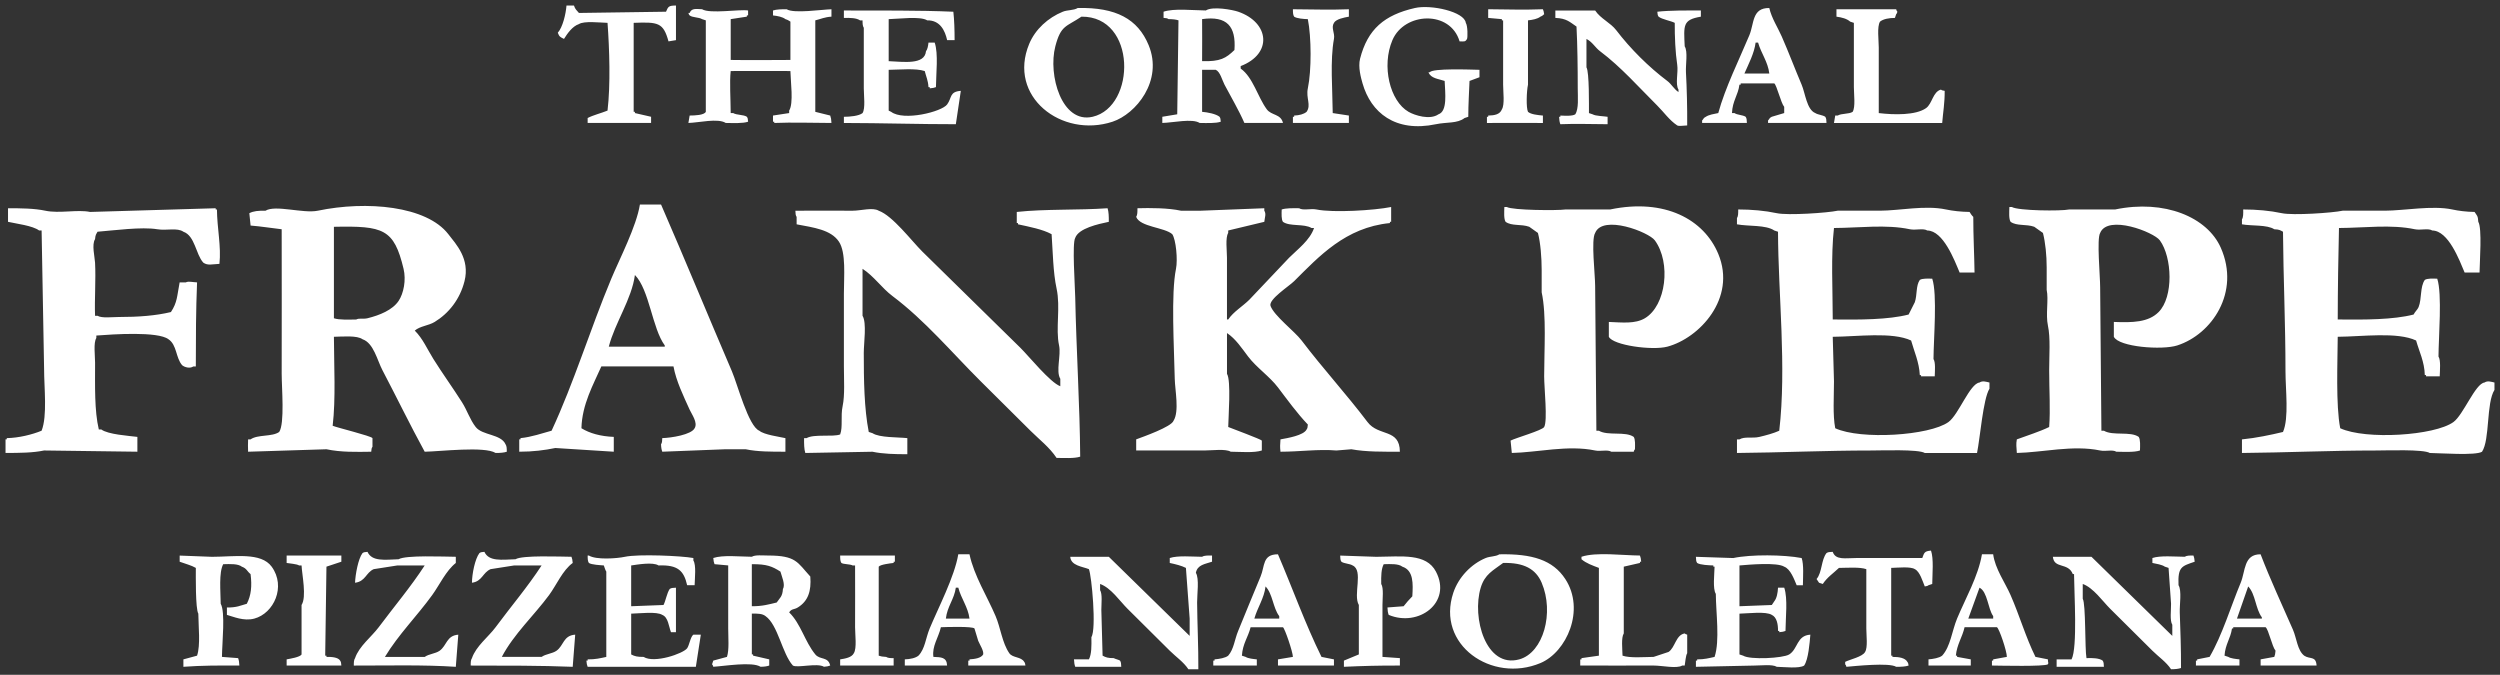 <svg width="226" height="61" viewBox="0 0 226 61" fill="none" xmlns="http://www.w3.org/2000/svg">
<rect x="0" y="0" width="226" height="61" fill="#333333" stroke="none"/>
<path fill-rule="evenodd" clip-rule="evenodd" d="M51.211 0.501H51.886C51.994 0.849 52.141 0.934 52.336 1.171C54.959 1.133 57.585 1.097 60.208 1.059C60.407 0.608 60.425 0.5 61.108 0.5V3.629C60.883 3.667 60.658 3.703 60.433 3.741C59.964 2.041 59.51 1.978 57.284 2.065V10.109H57.396V10.221C57.883 10.332 58.371 10.444 58.858 10.556V11.115C56.791 11.115 55.124 11.114 53.123 11.115V10.668C53.632 10.403 54.354 10.229 54.921 9.998C55.2 7.624 55.093 4.444 54.921 2.065C54.228 2.047 52.802 1.874 52.335 2.177C51.746 2.373 51.288 3.031 50.986 3.517C50.663 3.362 50.554 3.324 50.424 2.958C50.861 2.477 51.15 1.287 51.211 0.5V0.501ZM133.745 6.311C132.922 6.291 129.497 6.158 129.248 6.534H129.135C129.34 7.093 130.052 7.13 130.597 7.317C130.638 8.407 130.871 10.05 130.034 10.334C129.267 10.87 127.897 10.432 127.335 10.11C125.641 9.137 124.878 5.967 125.874 3.63C126.955 1.091 131.108 0.9 131.947 3.742C132.382 3.742 132.456 3.803 132.62 3.518C132.684 3.402 132.688 2.32 132.508 2.066C132.392 1.065 129.375 0.385 127.898 0.726C125.146 1.36 123.636 2.632 122.95 5.307C122.755 6.069 123.037 7.059 123.175 7.541C123.926 10.169 126.127 12.003 129.809 11.229C130.784 11.024 131.751 11.179 132.395 10.67C132.508 10.633 132.62 10.596 132.733 10.558C132.735 9.437 132.806 8.289 132.845 7.318C133.145 7.206 133.446 7.094 133.745 6.982V6.312V6.311ZM66.054 1.73C66.541 1.656 67.029 1.58 67.515 1.506V1.394H67.628V0.947C66.878 0.82 64.169 1.273 63.468 0.835C62.873 0.802 62.517 0.741 62.344 1.171H62.231C62.304 1.364 62.254 1.28 62.344 1.394C62.606 1.596 63.169 1.548 63.468 1.73C63.58 1.767 63.693 1.804 63.805 1.841V10.109C63.648 10.416 62.813 10.441 62.344 10.444C62.306 10.668 62.269 10.891 62.231 11.115C63.156 11.095 64.899 10.662 65.605 11.115C66.272 11.123 67.139 11.169 67.629 11.003C67.604 10.744 67.606 10.688 67.516 10.556C67.216 10.352 66.593 10.415 66.28 10.221H66.055C66.05 8.896 65.943 7.446 66.055 6.422C67.61 6.405 69.589 6.426 71.453 6.422C71.468 7.331 71.755 9.354 71.34 9.998V10.222C70.852 10.296 70.366 10.371 69.879 10.445V11.004H69.992V11.116C71.636 11.047 73.474 11.111 75.164 11.116C75.151 10.799 75.119 10.639 75.052 10.445C74.602 10.334 74.152 10.222 73.703 10.11V1.841C74.204 1.719 74.564 1.538 75.164 1.506V0.837C74.321 0.857 71.758 1.246 71.117 0.837C70.659 0.831 70.18 0.845 69.88 0.948V1.395C70.293 1.441 70.743 1.525 71.004 1.731C71.264 1.813 71.255 1.846 71.454 1.954V5.419C69.726 5.426 67.766 5.446 66.056 5.419V1.73H66.054ZM116.879 0.837C116.881 1.141 116.884 1.348 116.991 1.507C117.236 1.676 117.864 1.72 118.228 1.731C118.553 3.357 118.568 6.365 118.228 7.987C118.043 8.871 118.551 9.495 118.115 10.11C117.853 10.328 117.448 10.429 116.991 10.445V10.557H116.879V11.116C118.546 11.107 120.247 11.114 121.939 11.116V10.445C121.452 10.371 120.964 10.296 120.478 10.222C120.46 8.079 120.231 5.457 120.59 3.518C120.691 2.977 120.305 2.525 120.59 2.066C120.781 1.723 121.51 1.581 121.939 1.507V0.837C120.359 0.904 118.48 0.848 116.879 0.837ZM134.532 0.837V1.619C134.944 1.657 135.357 1.693 135.769 1.731V1.843H135.882V7.653C135.882 8.292 136.04 9.458 135.769 9.888C135.594 10.34 135.125 10.436 134.532 10.447V10.558H134.419V11.117C136.087 11.108 137.787 11.115 139.479 11.117V10.447C139.035 10.403 138.397 10.348 138.131 10.111C137.953 9.752 138 8.243 138.131 7.653V1.841C138.544 1.796 138.994 1.712 139.254 1.506C139.497 1.404 139.418 1.408 139.592 1.283C139.555 1.025 139.54 1.005 139.479 0.835C137.943 0.901 136.082 0.852 134.532 0.835V0.837ZM166.016 0.837V1.507C166.489 1.565 166.974 1.697 167.253 1.954C167.365 1.992 167.478 2.029 167.59 2.066V7.877C167.59 8.516 167.749 9.682 167.478 10.111C167.147 10.329 166.464 10.238 166.129 10.447H165.904C165.866 10.67 165.829 10.894 165.791 11.117C168.999 11.115 172.309 11.117 175.574 11.117C175.65 10.157 175.81 9.302 175.799 8.212C175.568 8.167 175.582 8.185 175.461 8.1C174.723 8.297 174.682 9.373 174.113 9.776C173.189 10.429 171.231 10.39 169.84 10.223V4.302C169.84 3.639 169.669 2.405 169.953 1.956C170.247 1.714 170.777 1.62 171.301 1.62C171.339 1.508 171.376 1.397 171.414 1.285C171.504 1.17 171.455 1.258 171.526 1.061C171.436 0.946 171.485 1.034 171.414 0.838C169.646 0.844 167.791 0.841 166.016 0.838V0.837ZM76.287 0.948V1.619C76.844 1.611 77.421 1.614 77.749 1.843H77.974C77.977 2.147 77.979 2.354 78.087 2.513V7.989C78.087 8.627 78.245 9.794 77.974 10.223C77.648 10.484 76.838 10.558 76.288 10.558V11.117C79.694 11.122 83.157 11.233 86.408 11.229C86.558 10.223 86.708 9.218 86.858 8.212C85.818 8.29 86.066 8.835 85.622 9.441C85.134 10.107 81.689 10.966 80.562 10.111C80.487 10.074 80.411 10.037 80.337 10V6.312C81.346 6.302 82.787 6.152 83.597 6.424C83.72 6.921 83.902 7.279 83.934 7.876H84.047V7.987C84.339 7.965 84.428 7.938 84.609 7.876C84.619 6.653 84.838 4.864 84.497 3.854H83.934C83.899 4.164 83.854 4.441 83.709 4.636C83.59 5.881 81.678 5.586 80.337 5.53V1.73C81.226 1.714 83.194 1.441 83.822 1.841C84.979 1.82 85.43 2.759 85.621 3.63H86.296C86.297 2.743 86.267 1.787 86.183 1.06C82.98 0.921 79.47 0.96 76.288 0.948H76.287ZM140.604 0.948V1.619C141.63 1.657 141.924 2.006 142.516 2.402C142.602 4.094 142.628 6.123 142.628 7.989C142.628 8.786 142.734 9.835 142.403 10.335C142.146 10.507 141.489 10.463 141.054 10.447V10.558H140.942C140.955 10.876 140.987 11.036 141.054 11.229C142.44 11.17 143.879 11.225 145.327 11.229V10.558C145.026 10.504 144.227 10.492 143.978 10.335C143.866 10.297 143.753 10.261 143.641 10.223C143.637 9.578 143.679 6.504 143.416 6.089V3.519C143.976 3.81 144.191 4.291 144.652 4.636C146.535 6.049 148.163 7.901 149.823 9.552C150.411 10.136 150.921 10.879 151.623 11.34C151.787 11.422 152.105 11.357 152.522 11.34C152.534 9.748 152.489 7.952 152.41 6.535C152.372 5.849 152.596 4.664 152.297 4.189C152.211 2.277 152.103 1.786 153.759 1.507V0.948C152.448 0.947 150.96 0.931 149.823 1.06C149.849 1.319 149.846 1.375 149.936 1.507C150.263 1.76 151.06 1.886 151.397 2.066C151.391 3.315 151.449 4.723 151.622 5.865C151.725 6.549 151.427 7.608 151.735 8.099V8.323C151.324 8.053 151.099 7.599 150.723 7.318C149.043 6.056 147.384 4.404 146.113 2.737C145.59 2.05 144.696 1.693 144.202 0.95H140.604V0.948ZM100.575 11.003C95.974 12.519 91.057 8.724 93.041 3.964C93.59 2.645 94.747 1.6 96.077 1.059C96.499 0.887 97.06 0.951 97.426 0.724C100.893 0.646 102.86 1.723 103.835 4.076C105.172 7.306 102.672 10.312 100.574 11.003H100.575ZM97.763 1.506C96.385 2.437 95.905 2.256 95.402 4.188C94.727 6.78 95.981 11.209 98.776 10.556C102.707 9.637 102.764 1.457 97.763 1.506ZM115.979 11.115H112.493C111.986 9.957 111.279 8.758 110.694 7.651C110.481 7.247 110.31 6.492 109.906 6.311H108.67C108.67 7.807 108.67 8.704 108.67 10.109C109.169 10.151 109.923 10.295 110.245 10.556C110.335 10.688 110.331 10.744 110.357 11.003C109.896 11.161 109.082 11.123 108.446 11.115C107.781 10.688 106.016 11.095 105.074 11.115V10.556C105.524 10.482 105.972 10.407 106.422 10.332C106.46 7.503 106.497 4.671 106.535 1.84C106.305 1.76 106.009 1.73 105.636 1.728C105.503 1.639 105.447 1.641 105.186 1.617V1.058C106.144 0.738 107.842 0.937 109.009 0.946C109.615 0.54 111.44 0.887 111.932 1.058C114.757 2.034 115.063 4.861 112.157 5.974V6.198C113.271 6.985 113.703 8.782 114.519 9.884C114.937 10.449 115.793 10.287 115.98 11.113L115.979 11.115ZM108.67 1.73C108.688 2.952 108.67 4.094 108.67 5.528C110.32 5.575 110.819 5.269 111.594 4.522C111.749 2.385 110.927 1.411 108.67 1.728V1.73ZM165.116 11.115C163.284 11.115 161.655 11.114 159.831 11.115V10.891C159.999 10.719 159.919 10.685 160.169 10.556C160.544 10.444 160.918 10.332 161.292 10.221V9.662C160.996 9.316 160.621 7.704 160.394 7.539H157.357V7.651H157.245C157.12 8.626 156.62 9.095 156.57 10.221H156.795C157.035 10.397 157.543 10.383 157.806 10.556C157.904 10.701 157.907 10.831 157.919 11.115C156.457 11.113 155.319 11.111 153.871 11.115V10.891C154.039 10.719 153.959 10.685 154.209 10.556C154.467 10.373 154.983 10.291 155.332 10.221C155.947 7.95 157.239 5.347 158.144 3.182C158.587 2.121 158.365 0.704 159.944 0.724C160.152 1.641 160.719 2.499 161.067 3.293C161.709 4.755 162.265 6.241 162.866 7.651C163.197 8.424 163.328 9.91 164.103 10.221C164.331 10.376 164.778 10.395 165.003 10.556C165.101 10.701 165.103 10.831 165.115 11.115H165.116ZM159.945 6.646C159.822 5.587 159.204 4.821 158.932 3.852H158.707C158.587 4.815 158.06 5.809 157.695 6.646H159.944H159.945ZM114.293 20.054C114.335 19.641 114.483 19.344 114.293 19.048V18.825C112.381 18.899 110.47 18.974 108.557 19.048H106.759C105.606 18.794 103.959 18.792 102.824 18.825C102.827 19.151 102.829 19.433 102.711 19.606C103.06 20.522 105.263 20.545 105.972 21.17C106.311 21.669 106.477 23.48 106.31 24.299C105.849 26.552 106.138 31.351 106.197 34.243C106.219 35.263 106.624 37.195 106.085 38.041C105.885 38.587 103.369 39.475 102.711 39.718V40.723H108.896C109.563 40.723 110.805 40.554 111.257 40.835C112.142 40.843 113.376 40.956 114.069 40.723V39.829C114.007 39.714 111.339 38.727 111.032 38.6C111.045 37.709 111.302 34.397 110.92 33.796V30.109C111.702 30.621 112.269 31.494 112.831 32.232C113.594 33.236 114.767 34.022 115.53 35.026C116.38 36.145 117.255 37.359 118.229 38.378C118.203 38.637 118.206 38.693 118.116 38.825C117.851 39.361 116.402 39.603 115.755 39.719C115.72 40.261 115.704 40.334 115.755 40.836C117.509 40.834 119.168 40.587 120.815 40.724C121.265 40.687 121.715 40.65 122.164 40.613C123.488 40.857 125.019 40.836 126.549 40.836C126.531 38.715 124.629 39.482 123.625 38.154C121.702 35.613 119.578 33.302 117.665 30.78C117.034 29.947 115.182 28.556 114.854 27.651C114.662 27.063 116.526 25.877 116.99 25.417C119.234 23.19 121.619 20.564 125.648 20.165V20.053H125.76V18.713C124.219 19.021 120.51 19.247 119.014 18.937C118.492 18.828 117.803 19.055 117.439 18.825C116.894 18.817 116.243 18.807 115.865 18.937C115.853 19.327 115.827 19.832 115.978 20.054C116.598 20.499 117.888 20.199 118.564 20.613H118.789C118.425 21.709 117.296 22.543 116.54 23.295C115.341 24.561 114.141 25.827 112.941 27.093C112.345 27.686 111.503 28.178 111.03 28.881H110.918V23.294C110.918 22.655 110.759 21.489 111.03 21.059V20.836C112.117 20.576 113.204 20.314 114.291 20.054H114.293ZM145.439 29.104V30.445C145.816 31.217 149.364 31.7 150.725 31.339C153.613 30.572 157 26.973 155.335 22.959C154.043 19.841 150.501 17.902 145.552 18.937H141.504C140.821 19.041 136.721 19.013 136.219 18.713H135.994C135.981 19.148 135.934 19.796 136.107 20.053C136.666 20.456 137.504 20.235 138.243 20.5C138.506 20.686 138.768 20.873 139.029 21.059C139.264 21.964 139.365 23.269 139.367 24.412V26.423C139.813 28.469 139.592 31.67 139.592 34.021C139.592 35.061 139.916 38.044 139.592 38.602C139.412 38.911 137.032 39.583 136.556 39.83C136.594 40.203 136.63 40.575 136.668 40.948C138.963 40.902 141.753 40.209 144.202 40.724C144.697 40.828 145.323 40.622 145.663 40.836H147.687C147.759 40.643 147.708 40.727 147.8 40.613C147.811 40.222 147.838 39.717 147.687 39.496C146.935 38.963 145.352 39.423 144.538 38.937H144.313C144.275 34.58 144.239 30.221 144.201 25.864C144.201 24.791 143.82 21.67 144.201 21.059C144.89 19.366 149.053 20.982 149.598 21.73C151.079 23.76 150.614 27.63 148.698 28.769C147.811 29.296 146.641 29.15 145.437 29.104H145.439ZM191.092 29.104V30.445C191.542 31.371 195.458 31.67 196.827 31.227C199.946 30.219 202.539 26.433 200.762 22.401C199.54 19.627 195.672 18.005 191.204 18.937H187.044C186.345 19.091 182.453 19.06 181.872 18.713H181.647C181.634 19.148 181.586 19.796 181.759 20.053C182.312 20.45 183.173 20.24 183.895 20.5C184.158 20.686 184.42 20.873 184.683 21.059C184.903 21.931 185.019 23.061 185.02 24.188V26.199C185.21 27.072 184.914 28.427 185.133 29.44C185.372 30.541 185.245 32.17 185.245 33.462C185.245 35.29 185.365 37.001 185.245 38.602C184.356 39.033 183.321 39.348 182.322 39.719C182.236 40.187 182.293 40.382 182.322 40.948C184.617 40.902 187.407 40.209 189.855 40.724C190.35 40.828 190.977 40.622 191.317 40.836C192.014 40.844 192.936 40.9 193.453 40.724C193.466 40.311 193.502 39.736 193.341 39.496C192.589 38.963 191.005 39.423 190.192 38.937H189.967C189.929 34.617 189.892 30.296 189.854 25.976C189.854 24.928 189.533 21.573 189.854 21.059C190.542 19.366 194.706 20.982 195.252 21.73C196.366 23.257 196.504 26.842 195.139 28.21C194.205 29.148 192.78 29.169 191.092 29.103V29.104ZM0.725 18.825V20.053C1.478 20.226 2.944 20.393 3.536 20.835H3.761C3.836 25.006 3.912 29.177 3.986 33.349C3.986 35.077 4.289 37.598 3.761 38.936C2.911 39.288 1.685 39.589 0.612 39.606V39.718H0.5V40.947C1.759 40.946 2.99 40.937 3.985 40.723C6.796 40.761 9.608 40.797 12.419 40.835V39.495C11.614 39.394 9.759 39.275 9.158 38.824H8.933C8.53 37.13 8.595 34.896 8.595 32.791C8.595 32.156 8.434 30.981 8.708 30.556V30.333C10.218 30.218 14.275 29.941 15.229 30.668C16.004 31.186 15.874 32.327 16.465 33.015C16.69 33.205 17.177 33.339 17.477 33.126H17.702C17.705 30.422 17.709 28.11 17.814 25.528C17.362 25.505 17.029 25.402 16.802 25.528H16.239C15.991 26.835 16.034 27.314 15.452 28.21C14.076 28.54 12.515 28.657 10.729 28.657C10.163 28.657 9.184 28.782 8.818 28.546H8.593C8.537 27.038 8.675 25.265 8.593 23.741C8.564 23.215 8.279 22.111 8.593 21.618C8.633 21.199 8.68 21.203 8.818 20.948C10.31 20.83 12.803 20.489 14.216 20.724C15.061 20.865 16.025 20.56 16.577 20.948C17.631 21.318 17.69 22.979 18.376 23.741C18.776 24.028 19.181 23.883 19.837 23.853C20.009 22.3 19.625 20.618 19.612 18.937H19.499V18.825C15.715 18.937 11.928 19.048 8.143 19.16C7.014 18.92 5.365 19.319 4.095 19.048C3.095 18.835 1.889 18.826 0.721 18.825H0.725ZM82.022 39.606C81.186 39.515 79.504 39.576 78.873 39.159C78.76 39.122 78.648 39.085 78.535 39.048C78.119 36.92 78.085 34.357 78.085 31.897C78.085 31.009 78.365 29.181 77.973 28.544V24.299C79.006 24.967 79.714 26.038 80.672 26.757C83.623 28.971 86.058 31.885 88.654 34.467C90.154 35.956 91.653 37.446 93.152 38.936C93.95 39.729 94.883 40.441 95.513 41.394C96.211 41.402 97.131 41.457 97.65 41.282C97.619 36.765 97.294 31.511 97.2 26.869C97.178 25.821 96.911 21.969 97.2 21.505C97.51 20.634 99.277 20.255 100.236 20.053C100.242 19.599 100.228 19.122 100.124 18.825C97.507 19.013 94.5 18.88 91.916 19.16V20.165H92.028V20.277C93.057 20.502 94.266 20.731 95.065 21.171C95.176 22.74 95.195 24.611 95.515 26.087C95.885 27.799 95.41 29.709 95.74 31.227C95.934 32.124 95.431 33.558 95.852 34.244V34.915C94.94 34.587 93.024 32.217 92.254 31.452C89.294 28.547 86.332 25.641 83.372 22.736C82.409 21.779 80.693 19.5 79.437 19.049C78.907 18.722 77.829 19.049 77.075 19.049C75.288 19.051 73.847 19.033 71.903 19.049C71.915 19.333 71.917 19.464 72.015 19.608V20.279C73.552 20.571 75.113 20.762 75.838 21.844C76.498 22.827 76.288 24.988 76.288 26.537V33.129C76.288 34.283 76.383 35.735 76.175 36.704C75.978 37.63 76.209 38.584 75.95 39.273C75.31 39.522 73.562 39.216 72.914 39.609H72.689C72.682 40.093 72.689 40.627 72.802 40.949C74.825 40.911 76.849 40.875 78.874 40.837C79.806 41.036 80.893 41.062 82.023 41.061V39.609L82.022 39.606ZM157.134 18.937C157.137 19.262 157.139 19.546 157.021 19.719V20.278C158.063 20.476 159.637 20.314 160.395 20.837C160.507 20.875 160.62 20.911 160.732 20.949C160.75 26.671 161.514 33.148 160.845 38.938C160.344 39.168 159.648 39.355 159.046 39.497C158.411 39.647 157.72 39.437 157.247 39.721H157.022V40.949C160.929 40.916 165.01 40.725 169.166 40.725C170.095 40.725 173.435 40.6 174.001 40.949H178.724C178.997 39.628 179.272 36.054 179.848 35.139V34.58C179.539 34.51 179.225 34.394 178.949 34.58C178.069 34.675 177.061 37.493 176.138 38.154C174.43 39.379 168.214 39.781 165.905 38.713C165.672 37.521 165.792 35.846 165.792 34.468C165.755 33.128 165.718 31.786 165.68 30.446C167.916 30.431 171.051 29.983 172.764 30.781C173.033 31.75 173.494 32.74 173.551 33.91H173.664V34.022H174.9C174.914 33.541 174.984 32.752 174.788 32.457C174.796 30.654 175.146 26.603 174.675 25.194C174.282 25.183 173.775 25.157 173.551 25.306C173.187 25.825 173.324 26.653 173.101 27.317C172.914 27.69 172.726 28.062 172.539 28.434C170.699 28.907 168.113 28.909 165.68 28.881C165.679 26.172 165.505 23.131 165.792 20.612C168.122 20.598 170.508 20.27 172.651 20.724C173.175 20.835 173.859 20.609 174.225 20.836C175.675 20.858 176.678 23.512 177.149 24.634H178.498C178.479 23.073 178.381 21.321 178.385 19.606C178.251 19.48 178.144 19.323 178.048 19.159C177.295 19.151 176.532 19.068 175.911 18.935C174.039 18.534 171.703 19.043 169.951 19.047H166.129C165.209 19.244 161.644 19.49 160.619 19.271C159.545 19.041 158.345 18.938 157.132 18.935L157.134 18.937ZM202.785 18.937C202.792 19.284 202.801 19.641 202.672 19.831V20.278C203.534 20.439 204.948 20.299 205.596 20.725C206.064 20.747 206.111 20.803 206.383 20.949C206.413 25.062 206.608 29.255 206.608 33.575C206.608 35.234 206.935 37.792 206.383 39.05C205.288 39.313 203.937 39.599 202.673 39.721V40.949C206.58 40.916 210.661 40.725 214.817 40.725C215.746 40.725 219.086 40.6 219.652 40.949C220.607 40.962 223.804 41.196 224.375 40.837C225.099 39.742 224.747 36.429 225.5 35.25V34.58C225.191 34.51 224.876 34.394 224.6 34.58C223.768 34.67 222.688 37.506 221.789 38.154C220.087 39.383 213.862 39.779 211.556 38.713C211.146 36.62 211.319 32.677 211.331 30.445C213.568 30.429 216.703 29.982 218.415 30.78C218.684 31.745 219.176 32.705 219.202 33.909H219.315V34.021H220.551C220.565 33.493 220.659 32.566 220.439 32.232C220.447 30.478 220.784 26.563 220.326 25.193C219.933 25.181 219.425 25.155 219.202 25.305C218.758 25.94 218.945 27 218.64 27.763C218.555 27.976 218.305 28.19 218.19 28.434C216.35 28.907 213.766 28.909 211.331 28.881C211.335 26.136 211.381 23.181 211.443 20.612C213.772 20.598 216.159 20.27 218.302 20.724C218.826 20.835 219.51 20.609 219.877 20.836C221.336 20.858 222.326 23.505 222.801 24.634H224.15C224.163 23.702 224.393 20.61 224.038 20.053C224.008 19.484 223.907 19.486 223.7 19.159C222.967 19.151 222.267 19.062 221.676 18.935C219.903 18.554 217.293 19.043 215.604 19.047H211.781C210.861 19.244 207.296 19.49 206.271 19.271C205.197 19.041 203.997 18.938 202.785 18.935V18.937ZM45.815 40.836C45.562 40.923 45.204 40.95 44.802 40.948C43.804 40.322 39.764 40.815 38.393 40.836C37.091 38.456 35.837 35.875 34.571 33.462C34.097 32.559 33.779 31.015 32.772 30.668C32.272 30.309 31.026 30.428 30.186 30.445C30.195 33.077 30.36 36.047 30.073 38.49C30.509 38.67 33.525 39.402 33.672 39.606V40.389C33.582 40.521 33.586 40.577 33.559 40.836C32.225 40.855 30.823 40.893 29.512 40.613C27.151 40.687 24.789 40.762 22.428 40.836C22.411 40.283 22.415 40.317 22.428 39.719H22.653C23.287 39.262 24.602 39.505 25.239 39.049C25.748 38.287 25.464 35.068 25.464 33.797C25.464 29.302 25.478 25.048 25.464 20.725C24.634 20.633 23.572 20.46 22.653 20.39C22.615 20.017 22.578 19.645 22.54 19.273C22.907 19.078 23.356 19.038 24.002 19.049C24.883 18.495 27.419 19.321 28.724 19.049C33.146 18.127 38.557 18.615 40.531 21.172C41.227 22.075 42.501 23.401 41.992 25.418C41.579 27.057 40.57 28.326 39.293 29.104C38.742 29.442 37.964 29.475 37.495 29.887C38.222 30.604 38.623 31.565 39.181 32.457C39.99 33.75 40.952 35.081 41.767 36.367C42.235 37.106 42.475 37.922 43.004 38.602C43.6 39.37 45.292 39.229 45.702 40.167C45.81 40.325 45.812 40.533 45.815 40.837V40.836ZM36.482 24.3C35.616 20.678 34.653 20.411 30.186 20.502V28.77C30.676 28.936 31.543 28.89 32.209 28.882C32.456 28.737 32.848 28.862 33.221 28.77C34.327 28.497 35.478 28.027 36.032 27.205C36.49 26.526 36.726 25.32 36.482 24.3ZM71.002 39.606V40.835C69.723 40.835 68.467 40.839 67.404 40.611H65.605C63.694 40.685 61.781 40.761 59.87 40.835C59.803 40.642 59.769 40.483 59.758 40.164C59.856 40.02 59.858 39.889 59.87 39.605C60.69 39.583 62.498 39.297 62.794 38.711C63.103 38.205 62.532 37.451 62.344 37.035C61.797 35.825 61.123 34.449 60.883 33.125H54.361C53.635 34.769 52.613 36.566 52.562 38.712C53.306 39.172 54.29 39.447 55.486 39.495V40.835C53.724 40.723 51.962 40.611 50.201 40.5C49.239 40.697 48.202 40.835 46.94 40.835V39.718H47.052V39.606C48.058 39.509 49 39.168 49.864 38.936C51.892 34.576 53.346 29.782 55.261 25.193C56.025 23.363 57.531 20.472 57.847 18.489H59.759C61.918 23.455 64.019 28.561 66.168 33.574C66.672 34.749 67.659 38.539 68.641 38.937C69.074 39.304 70.43 39.477 71.003 39.608L71.002 39.606ZM60.095 31.227C58.959 29.687 58.71 26.199 57.396 24.859C57.118 27.022 55.582 29.201 55.035 31.339H60.095V31.227ZM170.964 51.338C171.565 51.324 172.708 51.196 173.1 51.45C173.561 51.675 173.801 52.545 174 53.015C174.231 52.97 174.217 52.987 174.338 52.903C174.45 52.866 174.563 52.829 174.675 52.791C174.685 51.851 174.817 50.522 174.563 49.774C173.942 49.825 173.95 49.986 173.775 50.445H167.815C166.818 50.445 165.946 50.66 165.679 49.886C165.393 49.898 165.262 49.899 165.116 49.998C164.628 50.61 164.724 51.76 164.217 52.344C164.292 52.456 164.368 52.568 164.442 52.68C164.555 52.717 164.667 52.754 164.78 52.791C165.181 52.182 165.727 51.83 166.241 51.339C167.031 51.331 168.11 51.246 168.715 51.451V56.815C168.715 57.429 168.862 58.528 168.603 58.937C168.376 59.375 167.228 59.612 166.804 59.832V60.055C166.895 60.17 166.845 60.082 166.916 60.279C167.693 60.213 170.794 59.883 171.414 60.279C171.843 60.283 172.263 60.262 172.538 60.167C172.493 59.938 172.51 59.952 172.425 59.832C172.225 59.466 171.634 59.376 171.076 59.385V59.273H170.964V51.339V51.338ZM41.205 50.333C40.157 50.324 36.654 50.167 36.032 50.557C34.75 50.605 33.625 50.771 33.221 49.887C32.96 49.912 32.903 49.91 32.771 49.999C32.378 50.519 32.127 51.929 32.096 52.681C33.045 52.561 33.083 51.76 33.783 51.452C34.495 51.341 35.208 51.229 35.92 51.117H38.393C37.138 53.049 35.619 54.847 34.233 56.704C33.591 57.564 32.461 58.415 32.097 59.497C31.989 59.654 31.984 59.863 31.984 60.168C35.03 60.169 38.344 60.087 41.205 60.28C41.279 59.312 41.355 58.343 41.43 57.375C40.359 57.455 40.397 58.361 39.742 58.827C39.363 59.097 38.778 59.109 38.393 59.386H34.796C36.012 57.369 37.712 55.674 39.068 53.799C39.739 52.873 40.313 51.595 41.205 50.893V50.334V50.333ZM51.999 57.372C50.91 57.452 50.971 58.354 50.312 58.824C49.933 59.095 49.348 59.107 48.964 59.383H45.365C46.437 57.332 48.29 55.624 49.637 53.796C50.306 52.889 50.863 51.548 51.774 50.891C51.751 50.6 51.724 50.511 51.661 50.332C50.64 50.323 47.207 50.177 46.601 50.556C45.319 50.604 44.194 50.77 43.79 49.886C43.529 49.911 43.472 49.908 43.34 49.998C42.936 50.531 42.672 51.874 42.665 52.68C43.593 52.561 43.633 51.758 44.351 51.451C45.063 51.339 45.776 51.228 46.487 51.116H48.961C47.706 53.048 46.183 54.834 44.801 56.703C44.162 57.566 43.029 58.413 42.665 59.496C42.557 59.653 42.551 59.862 42.552 60.167C45.606 60.169 48.898 60.162 51.773 60.279C51.847 59.31 51.923 58.342 51.998 57.373L51.999 57.372ZM16.242 50.221V50.78C16.757 50.971 17.3 51.102 17.703 51.339C17.702 51.994 17.664 55.058 17.928 55.473C17.937 56.633 18.137 58.32 17.815 59.272C17.403 59.383 16.991 59.495 16.579 59.607V60.278C18.293 60.154 19.729 60.158 21.639 60.166C21.626 59.848 21.594 59.688 21.527 59.495C21.039 59.457 20.552 59.421 20.064 59.383C20.081 58.048 20.382 55.324 19.952 54.579C19.939 53.449 19.774 51.768 20.177 51.004C20.821 50.987 21.515 50.953 21.863 51.228C22.302 51.384 22.333 51.65 22.651 51.898C22.793 52.996 22.699 53.829 22.313 54.58C21.73 54.742 21.392 54.933 20.513 54.915V55.586C21.095 55.745 22.036 56.176 22.987 55.922C24.754 55.448 25.874 53.034 24.561 51.229C23.594 49.9 21.202 50.332 19.163 50.336C18.189 50.298 17.214 50.261 16.239 50.224L16.242 50.221ZM25.912 50.221V50.892C26.177 50.941 26.823 50.979 27.036 51.116H27.261C27.299 51.944 27.735 53.961 27.261 54.691V59.16C27.127 59.406 26.23 59.548 25.912 59.607V60.166C26.564 60.174 30.634 60.166 30.634 60.166H30.859C30.833 59.907 30.837 59.85 30.747 59.719C30.565 59.415 29.982 59.375 29.511 59.383V59.272H29.398C29.436 56.59 29.473 53.908 29.511 51.226C29.961 51.077 30.411 50.929 30.859 50.779V50.22C29.177 50.226 27.644 50.22 25.912 50.22V50.221ZM62.794 52.903C62.808 52.282 62.95 51.078 62.681 50.669V50.445C61.597 50.244 57.715 50.073 56.498 50.333C55.734 50.497 53.882 50.62 53.236 50.221H53.124C53.126 50.526 53.128 50.733 53.236 50.892C53.479 51.055 54.264 51.091 54.585 51.116C54.642 51.262 54.722 51.555 54.81 51.675V59.385C54.27 59.502 53.826 59.616 53.123 59.608V59.72H53.01C53.032 60.011 53.06 60.099 53.123 60.279C56.291 60.272 59.695 60.279 62.905 60.279C63.056 59.31 63.205 58.342 63.355 57.373H62.68C62.42 57.556 62.314 58.335 62.118 58.602C61.766 59.082 59.15 59.994 58.183 59.385C57.617 59.389 57.374 59.33 57.059 59.161V55.474C57.804 55.459 59.36 55.259 59.87 55.586C60.41 55.8 60.455 56.633 60.656 57.15H61.106V53.128C60.821 53.14 60.69 53.142 60.544 53.24C60.286 53.609 60.173 54.339 59.981 54.692C59.008 54.73 58.032 54.766 57.058 54.804V51.117C57.605 51.041 59.028 50.785 59.531 51.117C61.289 51.044 61.825 51.604 62.118 52.904H62.793L62.794 52.903ZM75.949 50.221C75.953 50.526 75.954 50.733 76.062 50.892C76.269 51.023 76.865 50.989 77.074 51.116H77.299C77.311 52.9 77.299 54.679 77.299 56.703C77.299 57.365 77.47 58.6 77.187 59.049C76.995 59.435 76.428 59.533 75.95 59.608V60.167C76.605 60.174 80.561 60.167 80.561 60.167H80.785V59.496C80.479 59.494 80.27 59.492 80.111 59.385C79.791 59.371 79.63 59.34 79.436 59.273V51.228C79.582 51.029 80.488 50.924 80.784 50.892V50.78H80.897V50.221C79.221 50.227 77.663 50.221 75.949 50.221ZM109.57 50.221C109.221 50.215 108.861 50.205 108.67 50.333C107.755 50.324 106.469 50.203 105.746 50.445V50.892C106.246 50.998 106.82 51.139 107.207 51.339C107.32 52.867 107.432 54.394 107.545 55.92V57.484C105.109 55.101 102.672 52.716 100.236 50.333H96.751C96.801 51.135 97.844 51.214 98.437 51.45C98.688 52.061 99.13 56.879 98.662 57.595C98.677 58.363 98.684 59.144 98.437 59.606H97.088C97.102 59.923 97.133 60.083 97.201 60.276C98.669 60.272 99.844 60.276 101.361 60.276C101.349 59.993 101.347 59.862 101.249 59.718C101.136 59.638 100.8 59.572 100.686 59.494C100.148 59.494 99.974 59.432 99.674 59.27C99.636 57.892 99.599 56.514 99.561 55.137C99.561 54.594 99.67 53.7 99.449 53.349V52.79C100.434 53.141 101.224 54.331 101.922 55.025C103.197 56.291 104.471 57.557 105.745 58.823C106.297 59.371 106.997 59.843 107.431 60.5H108.331C108.343 58.478 108.233 56.322 108.219 54.466C108.213 53.726 108.428 52.298 108.106 51.784C108.244 51.049 108.939 50.993 109.568 50.778V50.219L109.57 50.221ZM121.151 50.221C121.163 50.505 121.166 50.636 121.264 50.78C121.51 50.957 122.016 50.949 122.276 51.116C123.278 51.568 122.3 53.773 122.839 54.691V59.16C122.389 59.346 121.939 59.533 121.49 59.719V60.278C123.214 60.201 124.634 60.159 126.55 60.166V59.495C126.026 59.457 125.501 59.421 124.975 59.383V54.691C124.975 54.125 125.097 53.161 124.863 52.791C124.849 52.074 124.862 51.425 125.088 51.004C125.732 50.987 126.427 50.953 126.775 51.228C127.797 51.568 127.743 52.773 127.674 53.909C127.421 54.163 127.096 54.525 126.887 54.804C126.4 54.841 125.912 54.878 125.425 54.915C125.437 55.233 125.47 55.393 125.538 55.586C128.247 56.72 131.278 54.469 129.81 51.676C128.926 49.992 126.73 50.318 124.413 50.336C123.326 50.298 122.239 50.261 121.151 50.224V50.221ZM142.853 60.165C145.107 60.184 147.32 60.154 149.487 60.165C150.279 60.168 151.586 60.465 152.073 60.165H152.298C152.347 59.901 152.385 59.26 152.523 59.048V57.372C152.329 57.3 152.413 57.35 152.298 57.261C151.485 57.402 151.439 58.536 150.837 58.936C150.387 59.086 149.937 59.234 149.488 59.383C148.604 59.392 147.37 59.505 146.677 59.272C146.663 58.697 146.546 57.631 146.789 57.261V51.226C147.277 51.115 147.764 51.003 148.251 50.891V50.779H148.363C148.341 50.489 148.314 50.399 148.251 50.22C146.671 50.211 144.312 49.885 142.966 50.332V50.556C143.386 50.918 143.963 51.12 144.54 51.338V59.272C144.015 59.346 143.49 59.421 142.966 59.495V59.607H142.853V60.166V60.165ZM190.192 60.276C190.18 59.993 190.178 59.862 190.079 59.718C189.763 59.49 189.167 59.476 188.618 59.494C188.463 58.677 188.565 54.588 188.28 54.13V52.79C189.238 53.132 190.07 54.345 190.754 55.025C192.028 56.291 193.303 57.557 194.577 58.823C195.129 59.371 195.829 59.843 196.264 60.5C196.639 60.5 196.933 60.467 197.163 60.388C197.175 58.715 197.102 56.859 197.051 55.36C197.027 54.658 197.244 53.388 196.938 52.902C196.866 51.228 197.228 51.184 198.399 50.779C198.377 50.489 198.35 50.399 198.287 50.22C197.959 50.217 197.675 50.215 197.501 50.332C196.585 50.323 195.299 50.202 194.577 50.444V50.891C194.926 50.963 195.444 51.043 195.701 51.226C195.813 51.264 195.926 51.3 196.038 51.338C196.113 52.418 196.189 53.499 196.263 54.579C196.27 55.151 196.139 56.102 196.376 56.478V57.484C193.94 55.101 191.503 52.716 189.067 50.333H185.58C185.689 51.447 186.96 50.817 187.38 51.897H187.493C187.504 53.607 187.82 58.542 187.268 59.607H185.919V60.278C187.438 60.274 188.636 60.278 190.192 60.278V60.276ZM153.31 50.333C153.322 50.616 153.324 50.748 153.422 50.892C153.691 51.073 154.509 51.104 154.885 51.116V51.228H154.997C154.983 51.897 154.817 53.237 155.11 53.686C155.119 55.381 155.486 57.928 154.997 59.385C154.486 59.496 154.078 59.612 153.423 59.608V59.72H153.311V60.279C155.072 60.241 156.834 60.205 158.596 60.167C159.189 60.167 160.228 60.034 160.62 60.279C161.292 60.293 162.642 60.458 163.094 60.167C163.482 59.607 163.592 58.114 163.656 57.373C162.407 57.453 162.549 58.656 161.745 59.161C161.189 59.509 158.196 59.661 157.585 59.273C157.472 59.235 157.36 59.199 157.247 59.161V55.474C158.016 55.459 159.64 55.247 160.171 55.586C160.612 55.795 160.741 56.4 160.733 57.038H160.846V57.15C161.139 57.128 161.227 57.1 161.408 57.038C161.418 55.846 161.628 54.109 161.296 53.128H160.733C160.706 53.602 160.623 54.074 160.396 54.356C160.321 54.468 160.246 54.58 160.171 54.692C159.196 54.73 158.222 54.766 157.247 54.804V51.117C158.084 51.046 160.645 50.815 161.295 51.229C161.867 51.449 162.185 52.358 162.42 52.906H162.982C162.991 52.121 163.076 51.049 162.87 50.447C161.259 50.139 158.29 50.107 156.686 50.447C155.562 50.41 154.437 50.373 153.312 50.336L153.31 50.333ZM139.254 59.942C134.863 61.784 129.799 58.292 131.383 53.574C131.851 52.182 132.991 50.991 134.307 50.445C134.714 50.276 135.201 50.329 135.543 50.11C138.511 50.05 140.378 50.623 141.503 52.344C143.326 55.133 141.623 58.949 139.254 59.942ZM139.367 52.68C138.833 51.431 137.758 50.844 135.881 50.892C134.972 51.576 134.227 51.904 133.857 53.127C133.037 55.826 134.321 60.444 137.342 59.607C139.527 59.003 140.519 55.372 139.366 52.68H139.367ZM75.05 60.165C74.87 60.227 74.78 60.254 74.488 60.276C73.884 59.905 72.071 60.407 71.677 60.165C70.703 59.089 70.334 56.487 69.203 55.696C68.919 55.47 68.504 55.461 67.966 55.472V59.159H68.079V59.27C68.566 59.382 69.054 59.494 69.54 59.606V60.165C69.329 60.238 69.101 60.272 68.754 60.276C67.99 59.79 65.48 60.218 64.481 60.276C64.41 60.08 64.46 60.168 64.369 60.053C64.407 59.941 64.444 59.829 64.481 59.718C64.894 59.606 65.307 59.494 65.718 59.382C65.931 58.744 65.83 57.635 65.83 56.812V51.114C65.418 51.076 65.006 51.039 64.594 51.002C64.531 50.823 64.504 50.733 64.481 50.443C65.351 50.152 66.895 50.322 67.968 50.331C68.257 50.143 68.96 50.219 69.429 50.219C71.986 50.219 72.078 50.838 73.252 52.118C73.353 53.437 73.054 54.335 72.127 54.912C71.788 55.123 71.55 55.014 71.34 55.359C72.399 56.392 72.754 58.001 73.702 59.157C74.128 59.679 74.856 59.33 75.05 60.162V60.165ZM70.552 51.674C69.806 51.199 69.315 50.99 67.965 51.003V54.801C68.895 54.816 69.519 54.633 70.214 54.466C70.495 54.041 70.737 53.95 70.777 53.237C71.016 52.851 70.666 52.104 70.552 51.674ZM120.589 59.607V60.166C118.69 60.166 117.418 60.166 115.529 60.166V59.607C115.979 59.533 116.429 59.457 116.878 59.383C116.873 58.937 116.143 56.793 115.979 56.702H113.055C112.831 57.606 112.334 58.19 112.268 59.272C112.38 59.309 112.493 59.346 112.605 59.383C112.821 59.528 113.308 59.575 113.616 59.607V60.166C112.115 60.166 111.14 60.165 109.681 60.166V59.719H109.794V59.607C110.213 59.574 110.771 59.482 111.03 59.272C111.545 58.684 111.601 57.825 111.93 57.037C112.588 55.457 113.282 53.701 113.954 52.121C114.357 51.173 114.108 50.103 115.528 50.11C116.828 53.136 118.003 56.424 119.463 59.383C119.838 59.457 120.212 59.533 120.587 59.607H120.589ZM115.641 55.696C115.072 54.947 115.054 53.681 114.405 53.014C114.281 54.086 113.668 54.929 113.394 55.919H115.643V55.696H115.641ZM209.42 60.165C207.519 60.165 206.248 60.165 204.36 60.165V59.606C204.772 59.532 205.184 59.456 205.596 59.382C205.659 59.203 205.686 59.113 205.708 58.823C205.396 58.457 205.077 56.889 204.808 56.7H201.885V56.812H201.772C201.645 57.721 201.163 58.241 201.097 59.27C201.21 59.308 201.322 59.344 201.435 59.382C201.65 59.527 202.138 59.574 202.447 59.606V60.165C200.931 60.165 199.97 60.163 198.512 60.165V59.718H198.624V59.606C199 59.532 199.374 59.456 199.748 59.382C200.893 57.416 201.667 54.82 202.56 52.678C202.997 51.629 202.818 50.098 204.358 50.108C205.235 52.402 206.31 54.693 207.282 56.924C207.62 57.697 207.679 58.782 208.295 59.27C208.823 59.627 209.36 59.267 209.419 60.163L209.42 60.165ZM204.472 55.807C203.889 55.024 203.905 53.707 203.236 53.014C202.898 53.982 202.561 54.951 202.223 55.919H204.472V55.807ZM92.703 60.165C90.772 60.165 89.451 60.165 87.531 60.165V59.718H87.643V59.606C88.116 59.576 88.691 59.5 88.879 59.159C88.945 58.835 88.595 58.314 88.43 57.93C88.317 57.557 88.204 57.185 88.092 56.813C87.91 56.61 85.572 56.68 85.056 56.702C84.839 57.648 84.236 58.415 84.381 59.383C85.064 59.414 85.586 59.395 85.617 60.165C84.152 60.165 83.2 60.162 81.794 60.165V59.606C82.261 59.592 82.76 59.493 83.031 59.27C83.624 58.654 83.683 57.677 84.043 56.812C84.82 54.942 86.286 52.148 86.629 50.108H87.641C88.059 52.062 89.25 53.927 90.002 55.696C90.458 56.767 90.592 58.107 91.239 59.048C91.54 59.487 92.312 59.354 92.587 59.831C92.672 59.95 92.655 59.936 92.7 60.166L92.703 60.165ZM87.643 55.919C87.506 54.865 86.883 54.112 86.632 53.126H86.407C86.265 54.17 85.626 54.828 85.507 55.919H87.643ZM185.132 60.053C184.789 60.268 180.932 60.175 180.072 60.165V59.718H180.184V59.606C180.596 59.532 181.008 59.456 181.42 59.382C181.423 58.873 180.731 56.812 180.52 56.7H177.597C177.396 57.605 176.907 58.245 176.809 59.27H176.922V59.382C177.334 59.456 177.746 59.532 178.158 59.606V60.165C176.693 60.165 175.741 60.162 174.335 60.165V59.606C174.754 59.573 175.312 59.481 175.572 59.27C176.326 58.442 176.459 57.031 176.92 55.918C177.656 54.147 178.833 52.096 179.169 50.107H180.182C180.352 51.407 181.274 52.694 181.755 53.794C182.576 55.665 183.127 57.608 184.004 59.381C184.379 59.455 184.754 59.53 185.128 59.605C185.136 59.945 185.213 59.91 185.128 60.052L185.132 60.053ZM180.184 55.696C179.707 55.042 179.68 53.501 178.948 53.126C178.61 54.056 178.273 54.988 177.935 55.919H180.184V55.696Z" fill="white"/>
</svg>
